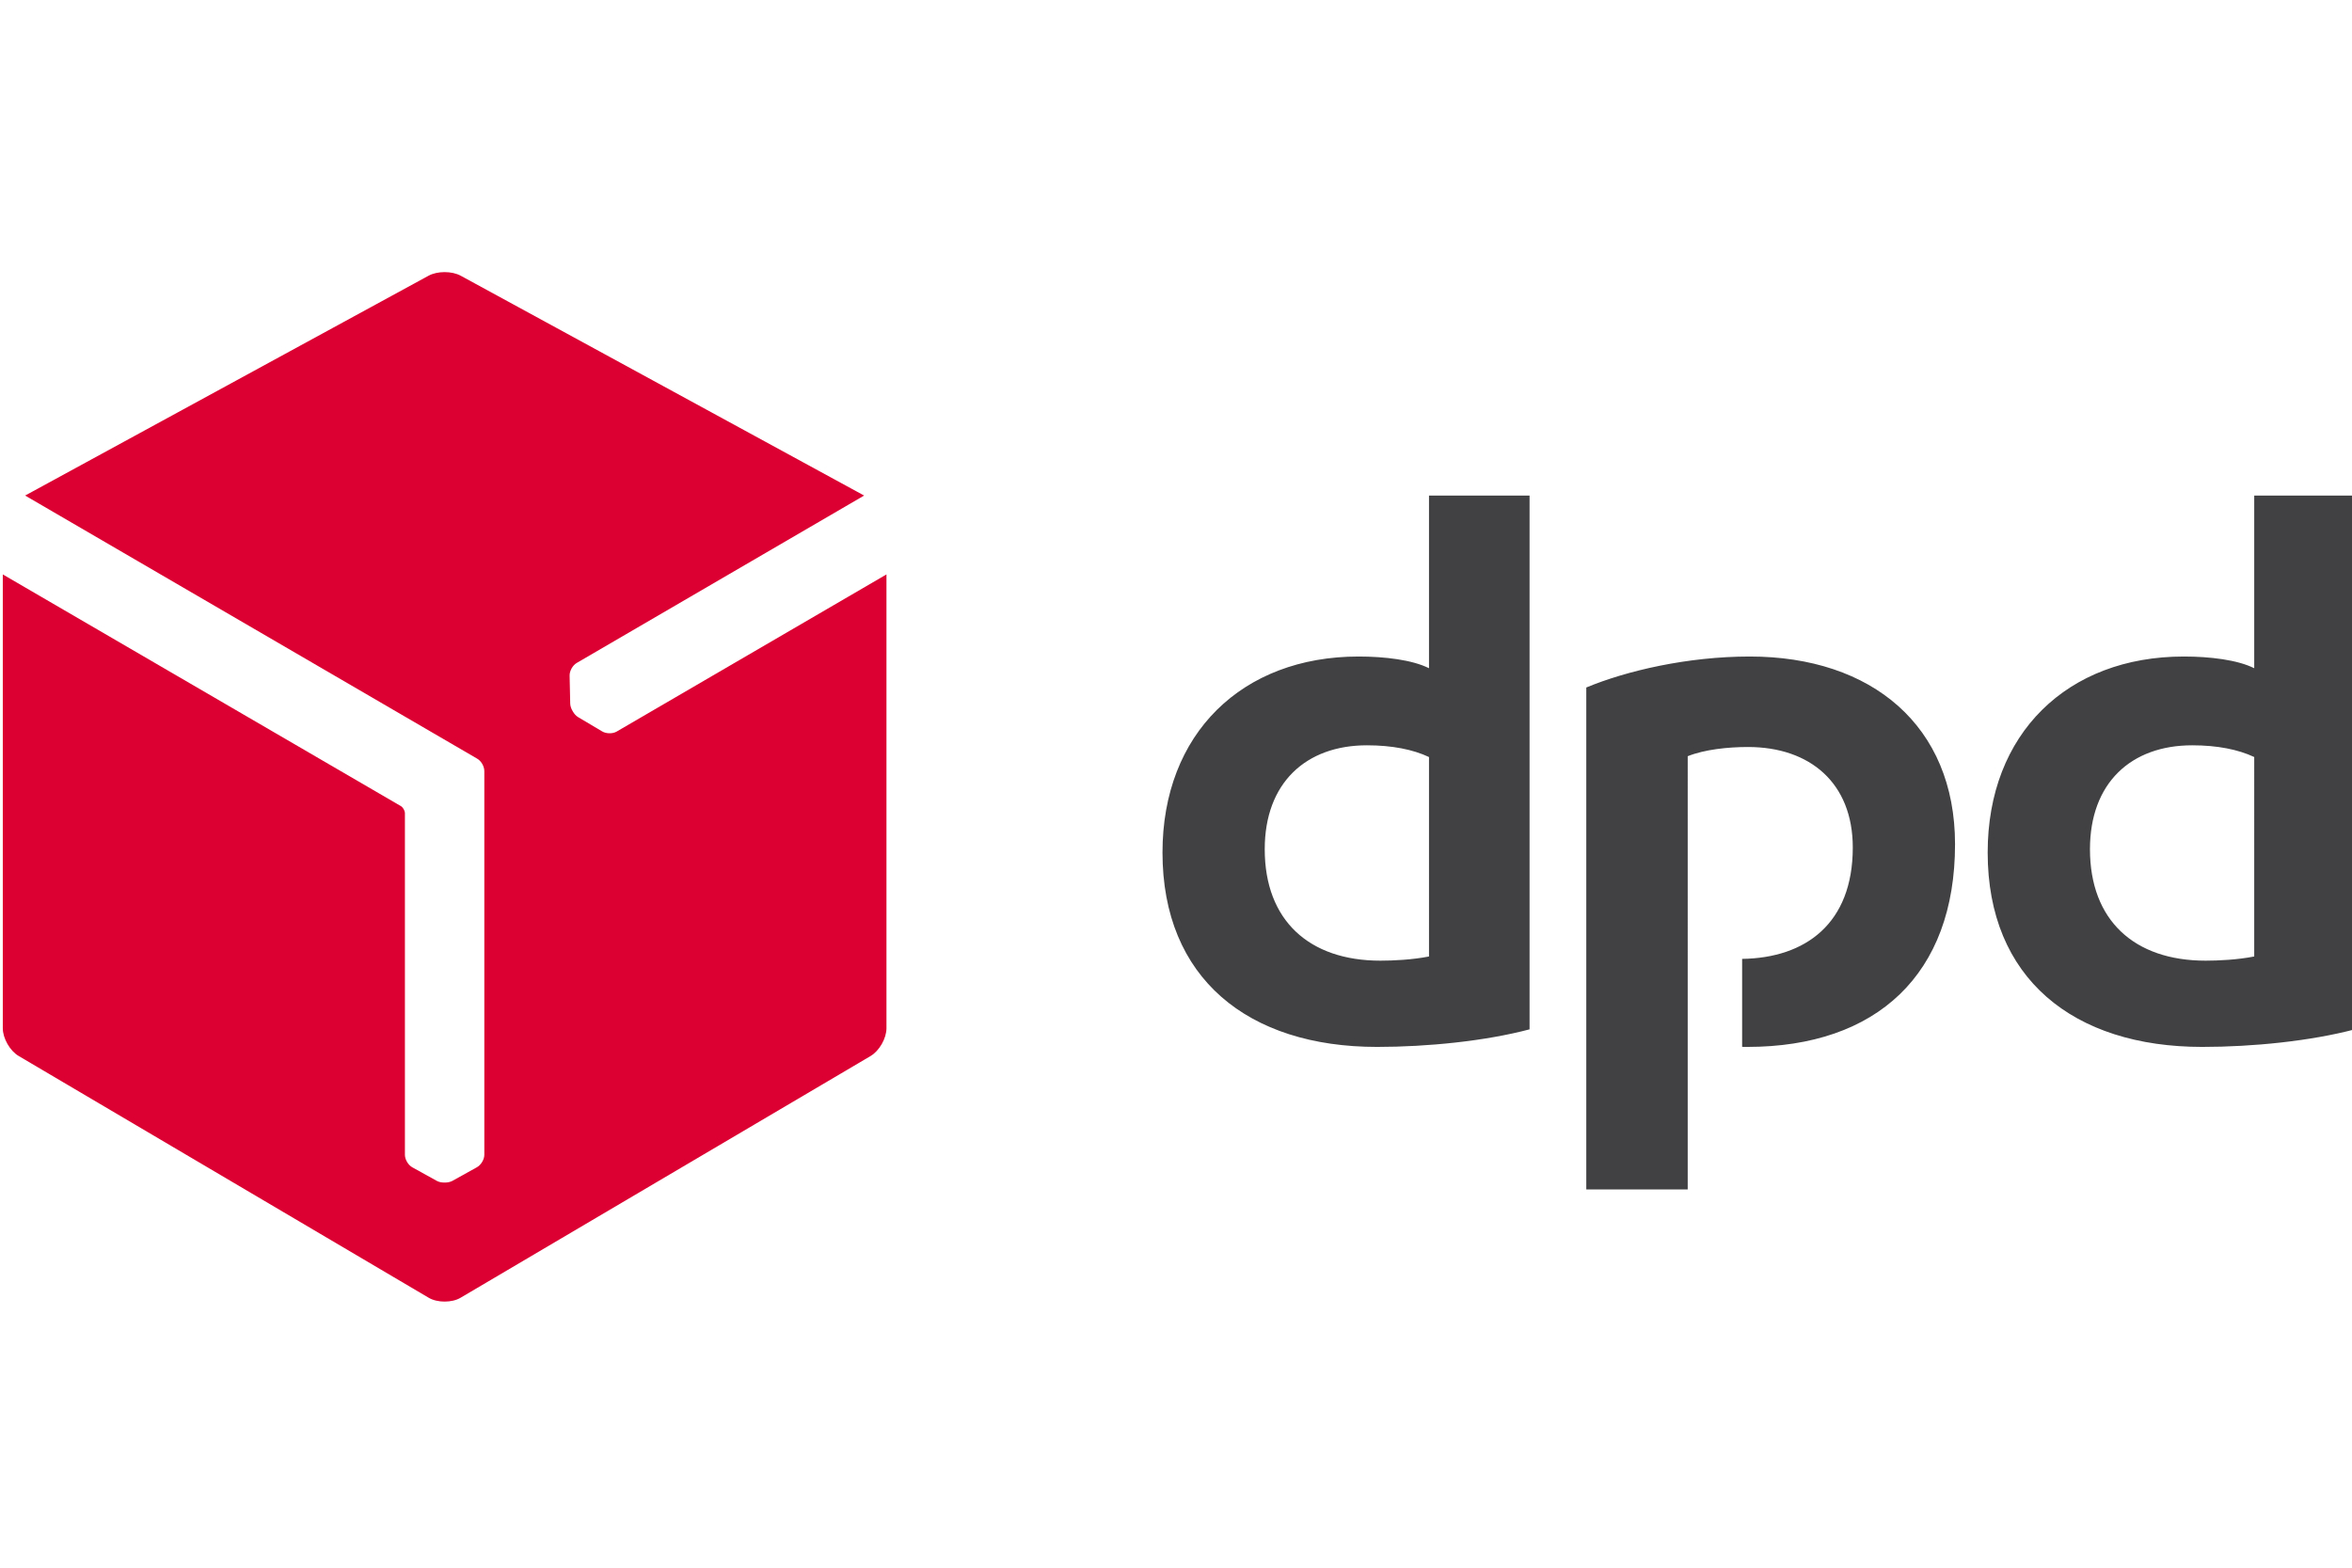 <?xml version="1.0" encoding="UTF-8" standalone="no"?>
<svg
   width="45"
   height="30"
   viewBox="0 0 0.225 0.15"
   version="1.1"
   id="svg7"
   sodipodi:docname="cz-dpd.svg"
   inkscape:version="1.1.2 (0a00cf5339, 2022-02-04)"
   xmlns:inkscape="http://www.inkscape.org/namespaces/inkscape"
   xmlns:sodipodi="http://sodipodi.sourceforge.net/DTD/sodipodi-0.dtd"
   xmlns="http://www.w3.org/2000/svg"
   xmlns:svg="http://www.w3.org/2000/svg">
  <sodipodi:namedview
     id="namedview8"
     pagecolor="#ffffff"
     bordercolor="#666666"
     borderopacity="1.0"
     inkscape:pageshadow="2"
     inkscape:pageopacity="0.0"
     inkscape:pagecheckerboard="0"
     showgrid="false"
     inkscape:zoom="5.3666663"
     inkscape:cx="19.378883"
     inkscape:cy="44.347829"
     inkscape:window-width="1862"
     inkscape:window-height="1050"
     inkscape:window-x="58"
     inkscape:window-y="30"
     inkscape:window-maximized="1"
     inkscape:current-layer="svg7" />
  <defs
     id="defs11" />
  <desc
     id="desc2">Flag of Germany</desc>
  <style
     type="text/css"
     id="style825">
	.st0{fill:#FFD100;}
	.st1{fill:#061AB1;}
</style>
  <g
     id="g966"
     transform="matrix(5.0577596e-4,0,0,5.0577596e-4,-0.042,-0.125)">
	<path
   fill="#414042"
   d="m 372.345,441.876 c -8.398,2.223 -19.338,3.323 -28.849,3.323 -24.413,0 -40.579,-12.992 -40.579,-36.771 0,-22.505 15.057,-37.083 37.094,-37.083 4.912,0 10.14,0.625 13.313,2.216 v -32.668 h 19.021 z M 353.324,390.36 c -3.013,-1.426 -6.974,-2.219 -11.737,-2.219 -11.563,0 -19.333,7.136 -19.333,19.656 0,13.476 8.399,21.087 21.874,21.087 2.379,0 6.023,-0.163 9.196,-0.793 V 390.36 Z m 175.107,51.516 c -8.406,2.223 -19.343,3.323 -28.854,3.323 -24.409,0 -40.584,-12.992 -40.584,-36.771 0,-22.505 15.064,-37.083 37.101,-37.083 4.913,0 10.144,0.625 13.315,2.216 V 340.893 H 528.43 V 441.876 Z M 509.409,390.36 c -3.016,-1.426 -6.979,-2.219 -11.733,-2.219 -11.57,0 -19.336,7.136 -19.336,19.656 0,13.476 8.399,21.087 21.874,21.087 2.375,0 6.023,-0.163 9.195,-0.793 z m -107.151,-0.156 c 3.168,-1.271 7.6,-1.742 11.404,-1.742 11.733,0 19.818,6.814 19.818,19.015 0,14.393 -8.955,20.902 -20.929,21.07 v 16.642 c 0.314,0 0.634,0.011 0.957,0.011 24.565,0 39.312,-13.785 39.312,-38.354 0,-22.35 -15.691,-35.501 -38.836,-35.501 -11.727,0 -23.304,2.695 -30.91,5.862 v 94.953 h 19.184 z"
   id="path953" />

	
		<linearGradient
   id="SVGID_1_"
   gradientUnits="userSpaceOnUse"
   x1="366.751"
   y1="-291.913"
   x2="736.271"
   y2="18.151"
   gradientTransform="matrix(2.264,0,0,-2.264,-3046.36,467.155)">
		<stop
   offset="0"
   style="stop-color:#A90034"
   id="stop955" />

		<stop
   offset="0.272"
   style="stop-color:#BB0033"
   id="stop957" />

		<stop
   offset="0.723"
   style="stop-color:#D30032"
   id="stop959" />

		<stop
   offset="1"
   style="stop-color:#DC0032"
   id="stop961" />

	</linearGradient>

	<path
   fill="url(#SVGID_1_)"
   d="m 199.681,385.541 c -0.787,0.459 -2.021,0.423 -2.789,-0.052 l -4.522,-2.688 c -0.368,-0.228 -0.706,-0.593 -0.961,-1.032 -0.015,-0.025 -0.03,-0.051 -0.045,-0.077 -0.289,-0.471 -0.453,-0.968 -0.47,-1.424 l -0.115,-5.272 c -0.034,-0.888 0.552,-1.971 1.342,-2.432 l 54.362,-31.67 -76.285,-41.577 c -0.84,-0.466 -1.948,-0.691 -3.057,-0.693 -1.11,-0.002 -2.22,0.229 -3.061,0.693 l -76.286,41.578 85.46,49.75 c 0.792,0.433 1.394,1.461 1.394,2.389 v 72.576 c 0,0.911 -0.652,1.958 -1.45,2.384 l -4.599,2.554 c -0.382,0.203 -0.868,0.312 -1.376,0.312 -0.029,0 -0.059,0 -0.088,0 -0.552,0.013 -1.065,-0.096 -1.467,-0.312 l -4.614,-2.555 c -0.784,-0.417 -1.425,-1.469 -1.425,-2.383 l 0.001,-64.698 c -0.041,-0.474 -0.388,-1.052 -0.768,-1.27 L 83.57,355.813 v 85.848 c -10e-4,1.921 1.354,4.291 3.014,5.262 l 77.543,45.732 c 0.829,0.486 1.921,0.728 3.012,0.724 1.092,-0.003 2.184,-0.231 3.011,-0.723 l 77.555,-45.733 c 1.654,-0.981 3.005,-3.338 3.003,-5.262 v -85.847 z"
   id="path964"
   style="fill:url(#SVGID_1_)" />

</g>
</svg>

